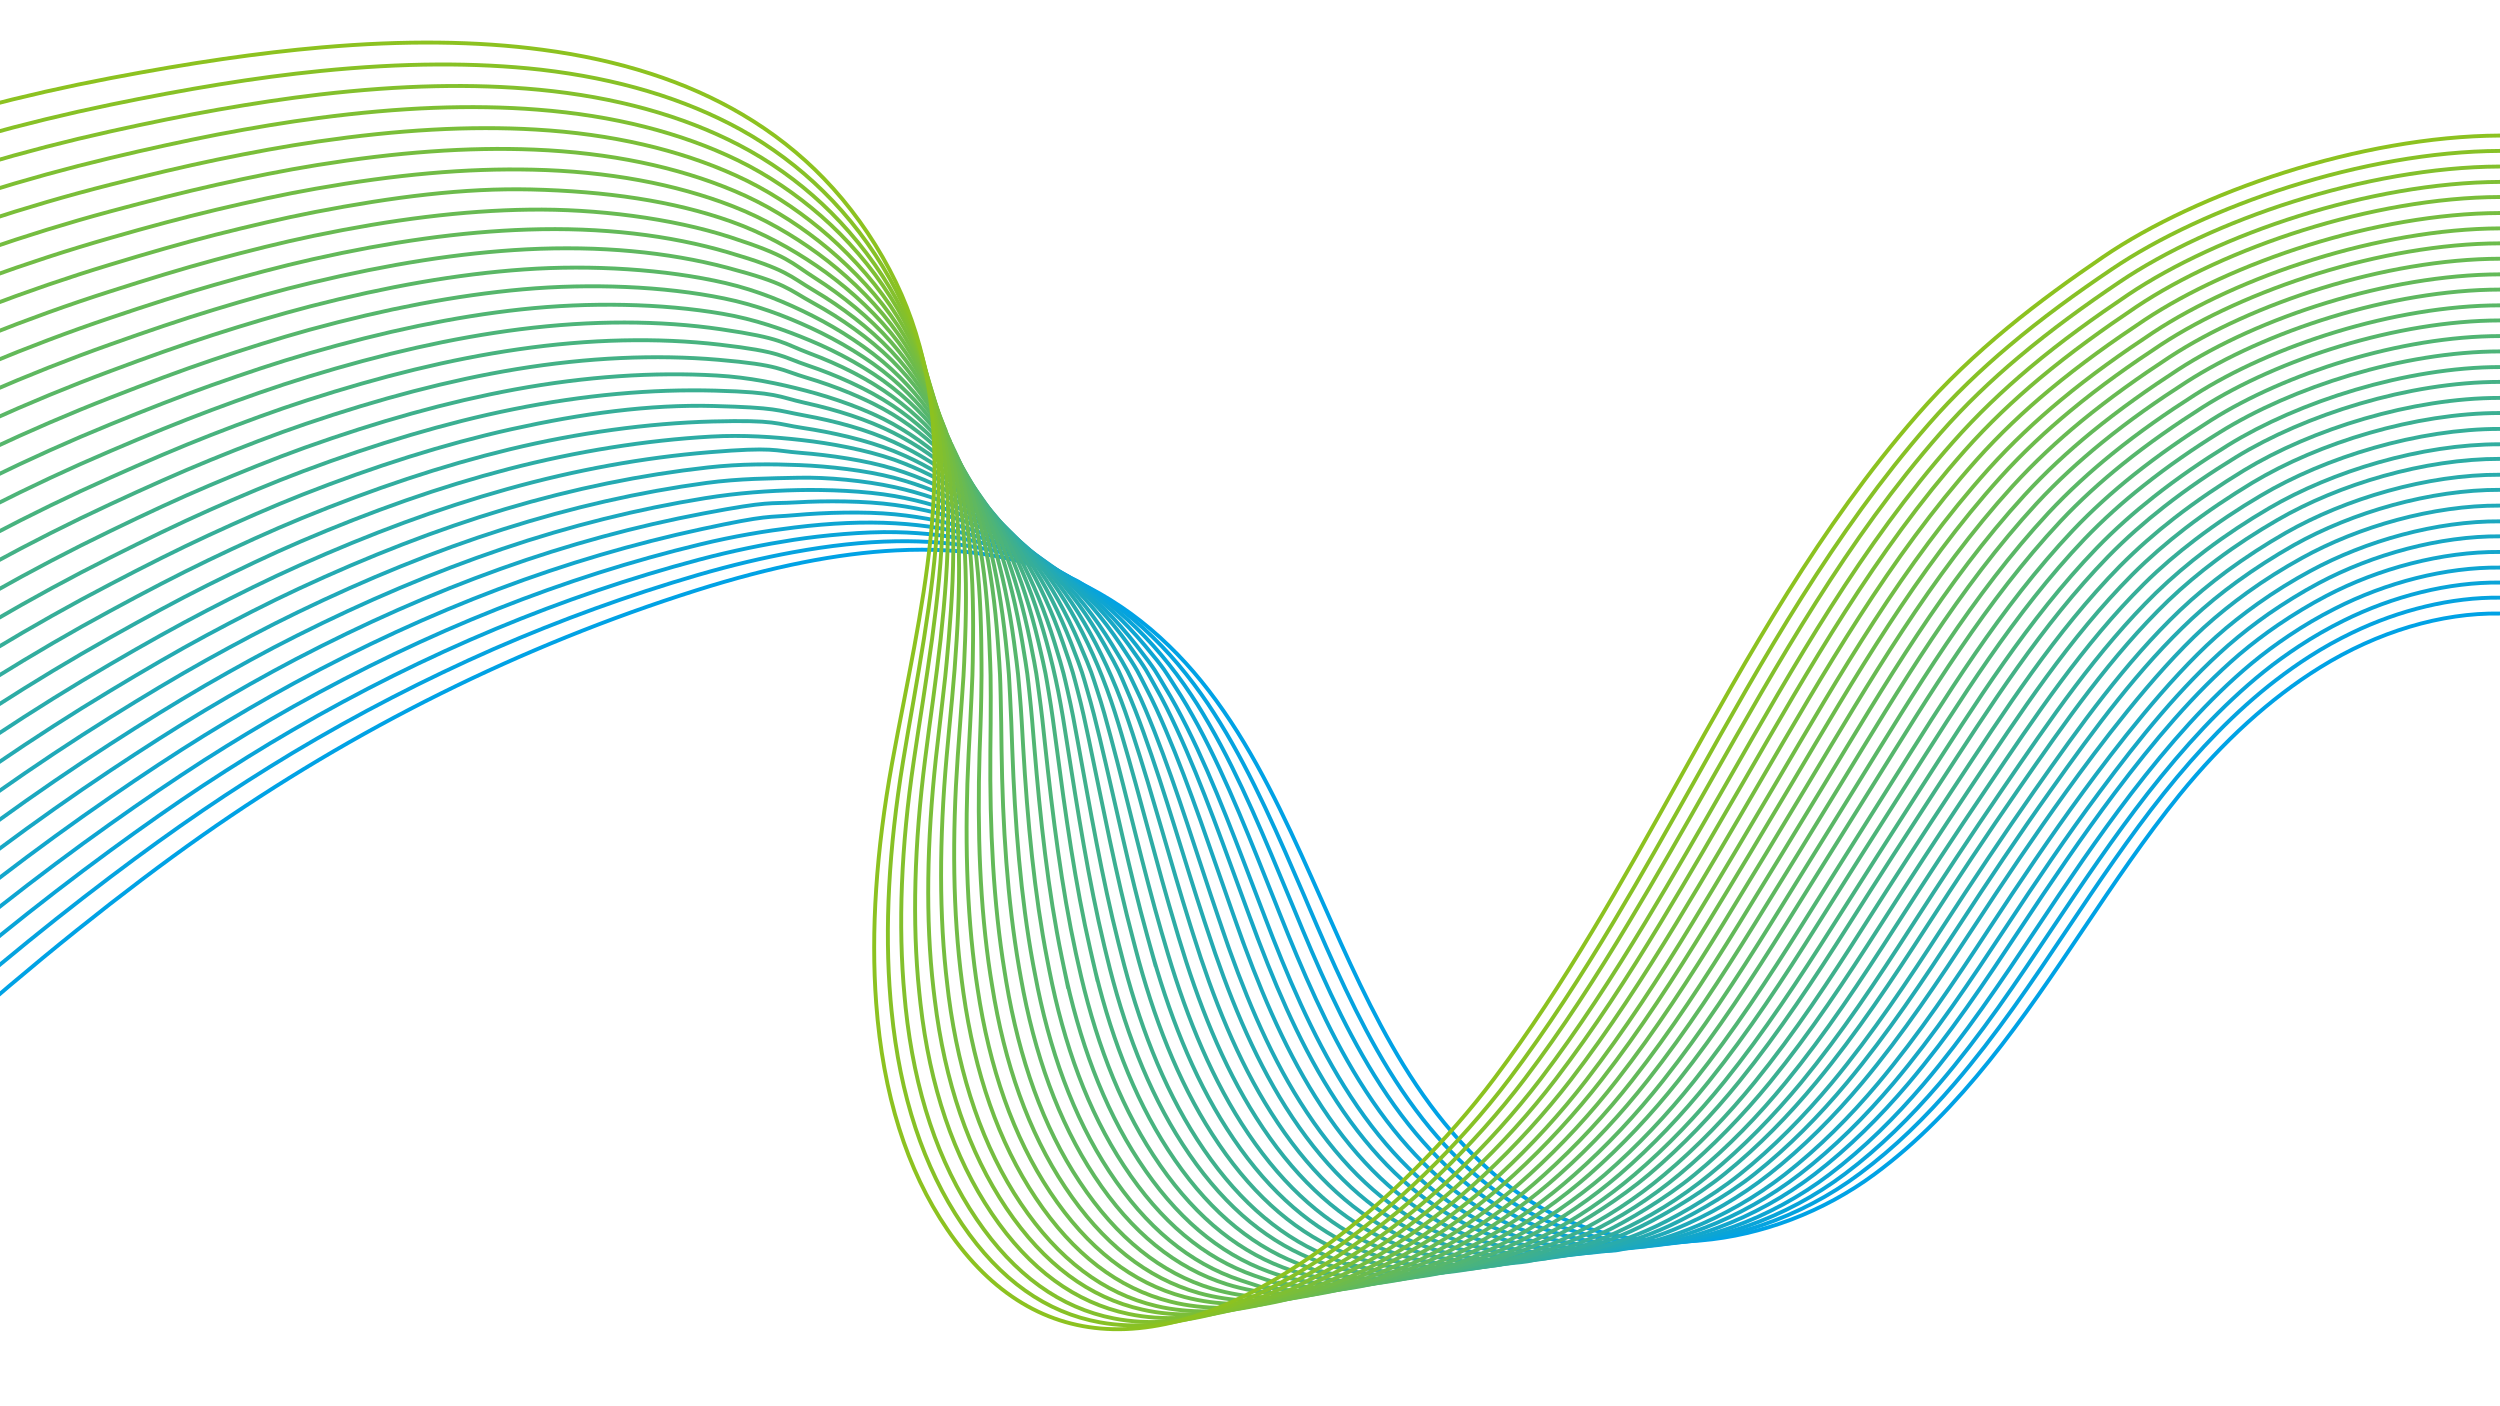<?xml version="1.0" encoding="UTF-8"?>
<svg id="_レイヤー_1" data-name="レイヤー_1" xmlns="http://www.w3.org/2000/svg" version="1.1" xmlns:xlink="http://www.w3.org/1999/xlink" viewBox="0 0 1920 1080">
  <!-- Generator: Adobe Illustrator 29.4.0, SVG Export Plug-In . SVG Version: 2.1.0 Build 152)  -->
  <defs>
    <clipPath id="clippath">
      <rect width="1920" height="1080" fill="none"/>
    </clipPath>
  </defs>
  <g clip-path="url(#clippath)">
    <g>
      <path d="M-220.7,985.2c85.6-112.2,258.5-260.9,375.8-343.4,117.3-82.4,245-145.8,379.6-188.4,58.1-18.4,108.2-28.4,153.4-30.7,27.1-1.4,52.8,0,76.3,4.3,25.9,4.6,50.1,12.8,71.9,24.3,22.7,11.9,42.9,26.6,61.8,45,16.9,16.4,32.3,35.4,47.2,58,27.7,42,49.2,90.7,70.1,137.8,18.8,42.5,38.3,86.5,62.3,125.6,26.9,43.8,56.7,76.7,91,100.5,38.9,26.9,86.3,38.8,137.2,34.5,47.2-4,94.7-22.1,133.7-50.9,67.3-49.7,114.6-120.1,160.4-188.2,23.4-34.8,47.6-70.7,74-103.3,33.4-41.1,69.6-74,107.6-97.6,44.4-27.6,93.5-42.2,138.3-41.5" fill="none" stroke="#00a2e5" stroke-linecap="round" stroke-miterlimit="10" stroke-width="3"/>
      <path d="M-223.2,959.5c71.3-90.3,198.8-203.5,307.9-285.9,25-18.9,48.9-36.1,70.9-51.1,22.6-15.4,45.5-30,68.7-44,50.4-30.2,102.2-56.9,155.2-80.2,51.2-22.3,103.4-41.2,156.4-56.7,25.8-7.5,50-13.2,72.8-17.4,28.4-5.2,54.6-8.1,79.3-8.5,23.4-.4,45.6,1.5,66.3,5.4s5.7,1.1,8.6,1.7c18.8,4.1,36.6,10.1,53.2,18s11.1,5.5,16.5,8.6c21.9,12.5,41.3,27.8,59.4,46.6,8.7,9,16.9,18.8,24.9,29.4s13.6,19.2,20.2,29.8c25.2,41,45.2,87.7,64.7,133.1.9,2.1,1.8,4.3,2.7,6.4,18.4,43.3,37.9,87.6,62,126.9,26.9,43.8,56.9,76.4,91.5,99.6,5.8,3.9,11.8,7.5,17.9,10.7,25.2,13.3,53.4,20.9,83.2,22.5,11.7.7,23.8.4,36-.8,19.5-1.9,39.1-6.2,58.1-12.7,26.6-9.1,52.2-22.4,74.9-39.4,27.1-20.2,51-43.7,72.8-69.1,32.2-37.4,59.9-78.7,87.1-119.3,23.3-34.8,47.5-70.7,73.6-103.5,27.1-34,55.5-63.5,86-87,8.6-6.6,17.3-12.8,26.1-18.4,10.6-6.8,21.4-12.8,32.4-18.1,36.8-17.8,76.9-27.5,113.9-27.1" fill="none" stroke="#05a3df" stroke-linecap="round" stroke-miterlimit="10" stroke-width="3"/>
      <path d="M-225.8,933.9c73-89.4,200.6-200.2,310.5-280.7,25.1-18.4,49.2-35.3,71.3-49.9,22.8-15,45.7-29.3,69-42.8,50.8-29.5,102.7-55.4,155.7-77.5,51.4-21.4,103.6-39.2,156.3-53.2,25.7-6.8,49.8-11.7,72.5-15.2s54-6.4,78.3-5.9c23.1.5,44.9,3.2,65,7.9s5.6,1.3,8.4,2.1c18.3,4.8,35.5,11.4,51.6,19.8,5.4,2.9,10.8,5.9,15.9,9.1,21.1,13.2,39.7,29,57,48.3,8.3,9.3,16.2,19.2,23.8,30s13,19.6,19.2,30.4c24.1,41.8,43.2,89.1,62.2,134.8.9,2.2,1.8,4.3,2.7,6.5,18,44,37.4,88.7,61.8,128.1,27,43.8,57.2,76.1,92,98.8,5.8,3.8,11.8,7.3,18,10.4,25.3,12.9,53.4,20,83.2,21.2,11.7.5,23.7,0,35.8-1.3,19.4-2.1,38.9-6.6,57.8-13.3,26.5-9.3,51.9-22.8,74.5-39.8,27-20.3,50.8-43.9,72.5-69.2,32.1-37.4,59.8-78.8,86.9-119.4,23.3-34.8,47.5-70.6,73.2-103.6,28.1-36,57.3-67.8,89.2-93.5,8.9-7.2,18.1-13.7,27.3-19.8,11.1-7.3,22.5-13.8,34-19.5,38-18.9,80.9-29.7,120.2-29.3" fill="none" stroke="#09a4d8" stroke-linecap="round" stroke-miterlimit="10" stroke-width="3"/>
      <path d="M-228.4,908.3c74.7-88.4,202.3-196.9,313.1-275.5,25.3-18,49.5-34.4,71.7-48.7,22.9-14.6,46-28.6,69.3-41.7,51.2-28.7,103.2-53.7,156.2-74.7,51.6-20.5,103.9-37.1,156.2-49.7,25.6-6.2,49.6-10.2,72.1-12.9,27.8-3.4,53.4-4.6,77.4-3.2,22.7,1.3,44.1,4.9,63.7,10.4s5.4,1.6,8.1,2.4c17.7,5.4,34.5,12.6,50,21.6s10.4,6.2,15.3,9.6c20.3,13.8,38.1,30.2,54.6,49.9s15.4,19.6,22.6,30.6,12.3,20,18.3,31c22.9,42.7,41.2,90.5,59.6,136.6.9,2.2,1.7,4.4,2.6,6.6,17.7,44.7,37,89.9,61.5,129.4,27.1,43.7,57.5,75.8,92.5,98,5.8,3.7,11.9,7.1,18.1,10.1,25.3,12.4,53.4,19.1,83.2,19.9,11.7.3,23.6-.3,35.7-1.8,19.3-2.4,38.6-7.1,57.5-13.9,26.3-9.5,51.6-23.2,74.1-40.3,26.9-20.4,50.6-44,72.3-69.4,31.9-37.5,59.6-78.8,86.7-119.4,23.2-34.9,47.4-70.6,72.8-103.8,29.1-37.9,59.1-72.2,92.4-99.9,9.3-7.7,18.8-14.7,28.5-21.2,11.6-7.8,23.5-14.8,35.6-20.9,39.1-20,84.9-31.9,126.6-31.5" fill="none" stroke="#0ea5d2" stroke-linecap="round" stroke-miterlimit="10" stroke-width="3"/>
      <path d="M-231,882.7c76.3-87.4,204.1-193.7,315.7-270.4,25.5-17.6,49.8-33.6,72.1-47.4,23.1-14.2,46.2-27.8,69.6-40.5,51.6-27.9,103.8-52.1,156.6-72,51.9-19.6,104.1-34.9,156.1-46.1s49.5-8.7,71.8-10.7,52.8-2.9,76.4-.6c22.4,2.2,43.3,6.6,62.4,12.9s5.3,1.8,7.9,2.7c17.2,6,33.4,13.8,48.3,23.4,5,3.2,10,6.6,14.7,10.1,19.5,14.5,36.5,31.4,52.2,51.6s14.7,20.1,21.5,31.3,11.7,20.4,17.3,31.6c21.7,43.5,39.2,91.9,57,138.3s1.7,4.4,2.5,6.6c17.3,45.5,36.5,91,61.2,130.7,27.2,43.7,57.7,75.5,93,97.1,5.9,3.6,11.9,6.9,18.2,9.8,25.3,11.9,53.4,18.2,83.2,18.5,11.6.1,23.5-.6,35.6-2.2,19.2-2.6,38.4-7.5,57.2-14.6,26.1-9.7,51.3-23.6,73.8-40.8,26.7-20.5,50.5-44.2,72-69.5,31.8-37.5,59.5-78.8,86.4-119.5,23.1-34.9,47.3-70.6,72.4-104,30.1-39.9,60.9-76.6,95.7-106.4,9.7-8.2,19.6-15.7,29.7-22.6,12.2-8.3,24.6-15.8,37.2-22.4,40.3-21.1,89-34,133-33.7" fill="none" stroke="#12a6cc" stroke-linecap="round" stroke-miterlimit="10" stroke-width="3"/>
      <path d="M-233.6,857c78-86.5,205.8-190.4,318.3-265.2,25.7-17.1,50.1-32.7,72.6-46.2,23.3-13.9,46.5-27.1,70-39.4,52.1-27.2,104.3-50.4,157.1-69.3,52.1-18.7,104.3-32.8,156-42.6s49.3-7.2,71.5-8.5,52.2-1.2,75.4,2c22.1,3,42.5,8.3,61.2,15.4s5.2,2,7.7,3c16.7,6.7,32.3,15.1,46.7,25.2s9.6,6.9,14.1,10.6c18.7,15.1,34.9,32.6,49.8,53.2s13.9,20.5,20.4,31.9,11,20.8,16.3,32.2c20.5,44.4,37.2,93.2,54.5,140s1.7,4.5,2.5,6.7c16.9,46.2,36,92.1,61,132,27.2,43.7,58,75.3,93.5,96.3,5.9,3.5,12,6.7,18.3,9.5,25.4,11.5,53.4,17.3,83.2,17.2s23.4-.9,35.4-2.7c19.1-2.8,38.2-8,56.9-15.2,25.9-9.9,50.9-24,73.4-41.3,26.6-20.6,50.3-44.3,71.8-69.7,31.7-37.5,59.3-78.8,86.2-119.5,23.1-35,47.1-70.6,72.1-104.1,31.1-41.9,62.6-81,98.9-112.8,10.1-8.8,20.4-16.7,30.9-24.1,12.7-8.8,25.7-16.8,38.8-23.8,41.5-22.1,93-36.2,139.3-35.9" fill="none" stroke="#17a7c5" stroke-linecap="round" stroke-miterlimit="10" stroke-width="3"/>
      <path d="M-236.1,831.4c79.7-85.5,207.5-187.1,320.8-260,25.8-16.7,50.4-31.8,73-45,23.4-13.5,46.7-26.4,70.3-38.2,52.5-26.4,104.9-48.7,157.6-66.6s104.6-30.7,155.9-39c25.4-4.1,49.1-5.7,71.2-6.2s51.6.6,74.5,4.6c21.7,3.9,41.7,10,59.9,17.9s5,2.2,7.5,3.3c16.2,7.3,31.2,16.3,45.1,27s9.2,7.2,13.6,11.1c17.8,15.8,33.3,33.8,47.4,54.9s13.2,21,19.2,32.5,10.4,21.3,15.3,32.8c19.3,45.3,35.2,94.6,51.9,141.7s1.6,4.5,2.4,6.8c16.5,47,35.6,93.3,60.7,133.3,27.3,43.6,58.3,75,94,95.5,5.9,3.4,12.1,6.5,18.3,9.2,25.4,11.1,53.4,16.4,83.2,15.9,11.5-.2,23.3-1.3,35.3-3.2,18.9-3.1,38-8.4,56.6-15.8,25.7-10.2,50.6-24.4,73-41.8,26.5-20.7,50.2-44.5,71.5-69.8,31.6-37.6,59.2-78.9,85.9-119.6,23-35,47-70.6,71.7-104.3s64.4-85.4,102.1-119.2c10.4-9.3,21.2-17.7,32.1-25.5,13.2-9.4,26.8-17.8,40.5-25.2,42.7-23.2,97-38.4,145.7-38.1" fill="none" stroke="#1ba8bf" stroke-linecap="round" stroke-miterlimit="10" stroke-width="3"/>
      <path d="M-238.7,805.8c81.4-84.5,209.3-183.8,323.4-254.9,26-16.2,50.6-31,73.4-43.7,23.6-13.1,47-25.6,70.6-37,52.9-25.6,105.4-47.1,158-63.8,52.7-16.8,104.8-28.6,155.8-35.5,25.3-3.4,48.9-3.5,70.9-4s51,2.3,73.5,7.2c21.4,4.7,40.9,11.6,58.6,20.4s4.9,2.4,7.2,3.6c15.7,7.9,30.1,17.5,43.4,28.8s8.8,7.6,13,11.6c17,16.4,31.7,35,44.9,56.5s12.4,21.4,18.1,33.1,9.7,21.7,14.4,33.4c18.1,46.1,33.1,96,49.3,143.4s1.6,4.6,2.3,6.9c16.2,47.7,35.1,94.4,60.4,134.5,27.4,43.6,58.5,74.7,94.6,94.6,6,3.3,12.1,6.3,18.4,8.9,25.4,10.6,53.5,15.5,83.2,14.5,11.5-.4,23.2-1.6,35.1-3.7,18.8-3.3,37.8-8.9,56.3-16.5,25.6-10.5,50.3-24.8,72.6-42.3,26.4-20.8,50-44.6,71.3-70,31.5-37.6,59-78.9,85.7-119.6,22.9-35,46.9-70.6,71.3-104.4s66.2-89.7,105.4-125.7c10.8-9.8,22-18.7,33.3-26.9,13.7-9.9,27.8-18.7,42.1-26.6,43.8-24.3,101-40.5,152-40.3" fill="none" stroke="#20a9b9" stroke-linecap="round" stroke-miterlimit="10" stroke-width="3"/>
      <path d="M-241.3,780.2c83-83.5,211-180.6,326-249.7,26.2-15.8,50.9-30.2,73.8-42.5s47.3-24.9,71-35.9c53.3-24.8,106-45.4,158.5-61.1,52.9-15.8,105.1-26.4,155.7-32,25.2-2.8,48.7-2.7,70.6-1.8s50.4,4,72.5,9.8c21,5.6,40.1,13.3,57.4,22.9,2.4,1.3,4.7,2.6,7,3.9,15.1,8.6,29.1,18.7,41.8,30.6s8.4,7.9,12.4,12.1c16.2,17.1,30.1,36.2,42.5,58.1s11.7,21.8,16.9,33.8,9.1,22.1,13.4,34c16.9,47,31.1,97.4,46.8,145.1.8,2.3,1.5,4.6,2.3,6.9,15.8,48.5,34.7,95.5,60.1,135.8,27.5,43.5,58.8,74.4,95.1,93.8,6,3.2,12.2,6.1,18.5,8.6,25.4,10.2,53.5,14.6,83.2,13.2,11.4-.6,23.1-1.9,35-4.2,18.7-3.6,37.6-9.3,56-17.1s50-25.1,72.2-42.8c26.3-20.9,49.8-44.8,71-70.2,31.4-37.7,58.8-78.9,85.5-119.7,22.9-35.1,46.7-70.7,70.9-104.6,34-47.9,67.9-94.1,108.6-132.1,11.2-10.4,22.7-19.7,34.5-28.3,14.3-10.4,28.9-19.7,43.7-28.1,45-25.3,105-42.7,158.4-42.5" fill="none" stroke="#24aab2" stroke-linecap="round" stroke-miterlimit="10" stroke-width="3"/>
      <path d="M-243.9,754.6c84.7-82.6,212.8-177.3,328.6-244.5,26.3-15.4,51.2-29.3,74.3-41.3s47.5-24.1,71.3-34.7c53.8-24,106.5-43.7,159-58.4,53.2-14.9,105.3-24.3,155.6-28.4s48.5-1.2,70.2.5,49.8,5.7,71.6,12.4c20.7,6.4,39.3,15,56.1,25.4s4.6,2.8,6.8,4.2c14.6,9.2,28,19.9,40.2,32.4s8,8.3,11.8,12.6c15.4,17.7,28.5,37.4,40.1,59.8,5.6,10.9,10.9,22.3,15.8,34.4s8.4,22.5,12.4,34.6c15.7,47.9,29.1,98.8,44.2,146.8.7,2.3,1.5,4.7,2.2,7,15.4,49.2,34.2,96.7,59.9,137.1,27.5,43.5,59.1,74,95.6,93,6,3.1,12.2,5.9,18.6,8.3,25.4,9.8,53.5,13.8,83.2,11.9,11.4-.7,23-2.3,34.9-4.7,18.6-3.8,37.3-9.8,55.7-17.7s49.7-25.5,71.8-43.3c26.2-21,49.7-45,70.8-70.3,31.3-37.7,58.7-78.9,85.2-119.7,22.8-35.1,46.6-70.7,70.5-104.8,35-49.9,69.7-98.5,111.8-138.6,11.5-10.9,23.5-20.7,35.7-29.8,14.8-10.9,30-20.7,45.3-29.5,46.2-26.4,109-44.9,164.7-44.7" fill="none" stroke="#29abac" stroke-linecap="round" stroke-miterlimit="10" stroke-width="3"/>
      <path d="M-246.4,728.9c86.4-81.6,214.5-174,331.2-239.4,26.5-14.9,51.5-28.5,74.7-40.1,24.1-12,47.8-23.4,71.6-33.6,54.2-23.2,107.1-42,159.5-55.6s105.6-22.1,155.5-24.9c25.1-1.4,48.4.3,69.9,2.7s49.2,7.5,70.6,15c20.4,7.3,38.5,16.7,54.8,27.9s4.4,3,6.6,4.5c14.1,9.8,26.9,21.1,38.5,34.2s7.6,8.6,11.2,13.2c14.6,18.4,26.9,38.6,37.7,61.4,5.3,11.1,10.2,22.7,14.7,35s7.8,23,11.4,35.2c14.5,48.8,27,100.1,41.6,148.5.7,2.4,1.4,4.7,2.1,7.1,15,50,33.7,97.8,59.6,138.4,27.6,43.5,59.4,73.7,96.1,92.1,6.1,3,12.3,5.7,18.7,8,25.5,9.3,53.5,12.9,83.2,10.5s23-2.6,34.7-5.2c18.5-4,37.1-10.2,55.4-18.4s49.4-25.9,71.5-43.8c26.1-21.1,49.5-45.1,70.5-70.5,31.2-37.7,58.5-78.9,85-119.8,22.8-35.2,46.4-70.8,70.1-104.9,36-51.9,71.5-102.9,115.1-145,11.9-11.4,24.3-21.7,37-31.2,15.3-11.5,31.1-21.7,47-30.9,47.4-27.5,113.1-47,171.1-46.9" fill="none" stroke="#2daca5" stroke-linecap="round" stroke-miterlimit="10" stroke-width="3"/>
      <path d="M-249,703.3c88-80.6,216.3-170.8,333.8-234.2,26.7-14.5,51.8-27.6,75.1-38.8s48.1-22.6,72-32.4c54.6-22.4,107.7-40.3,159.9-52.9s105.9-20,155.4-21.3,48.2,1.8,69.6,5,48.6,9.2,69.6,17.7c20,8.1,37.7,18.3,53.5,30.4s4.3,3.2,6.4,4.8c13.6,10.4,25.8,22.3,36.9,36s7.2,9,10.6,13.7c13.8,19,25.3,39.8,35.3,63.1s9.4,23.2,13.5,35.6,7.1,23.4,10.4,35.8c13.3,49.6,25,101.5,39.1,150.2.7,2.4,1.4,4.8,2.1,7.1,14.6,50.8,33.3,98.9,59.3,139.7,27.7,43.4,59.6,73.4,96.6,91.3,6.1,2.9,12.4,5.5,18.8,7.7,25.5,8.9,53.5,12,83.2,9.2s22.9-2.9,34.6-5.6c18.4-4.3,36.9-10.7,55.1-19,24.8-11.4,49.1-26.3,71.1-44.3,26-21.2,49.3-45.3,70.3-70.6,31.1-37.8,58.4-79,84.7-119.8,22.7-35.2,46.2-70.8,69.7-105.1,36.9-53.9,73.2-107.3,118.3-151.4,12.3-11.9,25.1-22.7,38.2-32.6,15.9-12,32.2-22.7,48.6-32.3,48.6-28.5,117.1-49.2,177.4-49.1" fill="none" stroke="#32ad9f" stroke-linecap="round" stroke-miterlimit="10" stroke-width="3"/>
      <path d="M-251.6,677.7c89.7-79.7,218-167.5,336.3-229,26.9-14.1,52.1-26.8,75.5-37.6s48.4-21.9,72.3-31.3c55.1-21.6,108.2-38.6,160.4-50.2,54-12,106.1-19.1,155.2-17.8s48,3.3,69.3,7.2c25,4.6,48,10.9,68.7,20.3,19.7,9,36.9,20,52.3,32.9s4.1,3.4,6.1,5.2c13,11,24.8,23.5,35.3,37.8s6.8,9.3,10,14.2c13,19.7,23.7,41,32.9,64.7s8.7,23.6,12.4,36.3,6.5,23.8,9.5,36.4c12.1,50.5,22.9,102.9,36.5,151.9s1.3,4.8,2,7.2c14.2,51.5,32.8,100,59.1,140.9,27.8,43.4,59.9,73.1,97.1,90.5,6.1,2.9,12.4,5.3,18.8,7.5,25.5,8.5,53.5,11.1,83.2,7.9,11.3-1.2,22.8-3.2,34.5-6.1,18.3-4.5,36.7-11.1,54.8-19.6s48.8-26.7,70.7-44.8c25.9-21.3,49.2-45.4,70-70.8,31-37.8,58.2-79,84.5-119.9,22.6-35.2,46-70.9,69.3-105.2,37.8-56,75-111.7,121.5-157.9,12.6-12.5,25.9-23.7,39.4-34,16.4-12.5,33.2-23.7,50.2-33.7,49.7-29.6,121.1-51.4,183.8-51.3" fill="none" stroke="#36ae99" stroke-linecap="round" stroke-miterlimit="10" stroke-width="3"/>
      <path d="M-254.2,652.1c91.4-78.7,219.7-164.2,338.9-223.9,27-13.6,52.4-25.9,76-36.4s48.6-21.1,72.6-30.1c55.5-20.8,108.8-36.9,160.9-47.4,54.3-11,106.4-15.6,155.1-14.3s47.8,4.7,69,9.4c24.7,5.5,47.4,12.7,67.7,22.9,19.4,9.8,36.1,21.7,51,35.4s4,3.6,5.9,5.5c12.5,11.6,23.7,24.7,33.6,39.6,3.2,4.8,6.4,9.7,9.4,14.7,12.2,20.3,22.1,42.3,30.5,66.4s7.9,24.1,11.3,36.9,5.8,24.2,8.5,37c10.8,51.4,20.9,104.3,34,153.6.6,2.4,1.3,4.9,1.9,7.3,13.7,52.3,32.4,101.2,58.8,142.2,27.8,43.4,60.2,72.8,97.6,89.6,6.1,2.8,12.5,5.1,18.9,7.2,25.5,8,53.5,10.2,83.2,6.5s22.7-3.6,34.3-6.6c18.2-4.7,36.5-11.6,54.5-20.3,24.5-11.8,48.5-27.1,70.3-45.3,25.7-21.4,49-45.6,69.8-71,30.9-37.9,58.1-79,84.3-119.9,22.6-35.3,45.9-70.9,68.9-105.4,38.8-58,76.8-116,124.8-164.3,13-13,26.6-24.7,40.6-35.5,16.9-13,34.3-24.6,51.8-35.2,50.9-30.6,125.1-53.5,190.2-53.5" fill="none" stroke="#3baf92" stroke-linecap="round" stroke-miterlimit="10" stroke-width="3"/>
      <path d="M-256.7,626.5c93-77.7,221.5-160.9,341.5-218.7,27.2-13.2,52.7-25.1,76.4-35.1s48.9-20.3,72.9-28.9c56-20,109.4-35.1,161.4-44.7,54.5-10,106.7-13.5,155-10.7,24.8,1.4,47.6,6.2,68.6,11.7s46.8,14.4,66.7,25.5c19,10.7,35.3,23.3,49.7,37.9s3.8,3.8,5.7,5.8c12,12.2,22.6,25.9,32,41.4s6,10,8.8,15.2c11.3,21,20.5,43.5,28,68s7.1,24.6,10.1,37.5,5.2,24.7,7.5,37.5c9.6,52.3,18.8,105.7,31.4,155.3.6,2.5,1.2,4.9,1.9,7.4,13.3,53,31.9,102.3,58.5,143.5,27.9,43.3,60.4,72.6,98.1,88.8s12.5,4.9,19,6.9c25.5,7.6,53.5,9.4,83.2,5.2s22.6-3.9,34.2-7.1c18-5,36.3-12,54.3-20.9,24.3-12,48.2-27.5,69.9-45.8,25.6-21.5,48.9-45.7,69.5-71.1,30.8-37.9,57.9-79,84-120,22.5-35.3,45.7-71,68.5-105.5,39.7-60,78.5-120.4,128-170.8,13.4-13.5,27.4-25.7,41.8-36.9,17.4-13.5,35.4-25.6,53.4-36.6,52.1-31.7,129.1-55.7,196.5-55.7" fill="none" stroke="#3fb08c" stroke-linecap="round" stroke-miterlimit="10" stroke-width="3"/>
      <path d="M-259.3,600.8c94.7-76.7,223.2-157.7,344.1-213.6,27.4-12.7,53-24.2,76.8-33.9,25-10.2,49.2-19.6,73.3-27.8,56.4-19.2,109.9-33.4,161.8-42,54.8-9,106.9-11.3,154.9-7.2s47.4,7.7,68.3,13.9,46.1,16.1,65.8,28.1c18.7,11.5,34.5,25,48.4,40.4s3.7,4,5.5,6.1c11.5,12.9,21.6,27.1,30.4,43.2s5.6,10.4,8.2,15.7c10.5,21.6,18.8,44.7,25.6,69.6,3.4,12.3,6.4,25,9,38.1s4.5,25.1,6.5,38.1c8.4,53.2,16.8,107.1,28.8,157,.6,2.5,1.2,5,1.8,7.4,12.9,53.8,31.5,103.4,58.3,144.8,28,43.3,60.7,72.3,98.6,87.9,6.2,2.6,12.6,4.7,19.1,6.6,25.6,7.2,53.5,8.5,83.2,3.9,11.1-1.7,22.5-4.2,34.1-7.6,17.9-5.2,36-12.4,54-21.5s47.8-27.9,69.5-46.3c25.5-21.6,48.7-45.9,69.2-71.3,30.7-38,57.8-79.1,83.8-120,22.4-35.3,45.5-71.1,68.1-105.7,40.6-62.1,80.3-124.8,131.2-177.2,13.8-14.1,28.2-26.7,43-38.3,18-14.1,36.5-26.6,55.1-38,53.3-32.7,133.1-57.9,202.9-57.9" fill="none" stroke="#44b186" stroke-linecap="round" stroke-miterlimit="10" stroke-width="3"/>
      <path d="M-261.9,575.2c96.4-75.8,225-154.4,346.7-208.4,27.5-12.3,53.3-23.4,77.2-32.7,25.1-9.8,49.5-18.8,73.6-26.6,56.8-18.4,110.5-31.7,162.3-39.2,55.1-8,107.2-9.1,154.8-3.6s47.2,9.1,68,16.1,45.5,17.8,64.8,30.7c18.3,12.3,33.7,26.6,47.2,42.9s3.5,4.3,5.3,6.4c11,13.5,20.5,28.3,28.7,45s5.3,10.7,7.7,16.2c9.7,22.3,17.2,45.9,23.2,71.3s5.6,25.5,7.9,38.8,3.8,25.5,5.6,38.7c7.1,54.1,14.7,108.5,26.3,158.7s1.2,5,1.7,7.5c12.5,54.6,31,104.6,58,146.1,28.1,43.3,61,72,99.1,87.1s12.6,4.5,19.2,6.3c25.6,6.8,53.5,7.6,83.2,2.6,11.1-1.9,22.4-4.6,33.9-8.1,17.8-5.4,35.8-12.9,53.7-22.2,24-12.5,47.5-28.3,69.1-46.7,25.4-21.7,48.5-46,69-71.4,30.6-38,57.6-79.1,83.6-120.1,22.4-35.4,45.3-71.1,67.7-105.9,41.4-64.2,82.1-129.2,134.5-183.6,14.1-14.6,29-27.7,44.2-39.7,18.5-14.6,37.6-27.6,56.7-39.4,54.5-33.7,137.1-60,209.2-60.1" fill="none" stroke="#48b37f" stroke-linecap="round" stroke-miterlimit="10" stroke-width="3"/>
      <path d="M-264.5,549.6c98-74.8,226.7-151.1,349.3-203.2,27.7-11.9,53.6-22.5,77.7-31.5s49.7-18.1,73.9-25.5c57.3-17.6,111.1-29.9,162.8-36.5,55.4-7,107.4-6.9,154.7,0s47,10.6,67.7,18.4c23.5,8.8,44.9,19.6,63.8,33.3,18,13.2,33,28.3,45.9,45.4s3.4,4.5,5,6.7c10.4,14,19.4,29.5,27.1,46.8s4.9,11,7.1,16.7c8.9,22.9,15.6,47.1,20.8,72.9s4.8,25.9,6.7,39.4,3.2,25.9,4.6,39.3c5.9,55,12.7,109.9,23.7,160.4.6,2.5,1.1,5.1,1.7,7.6,12.1,55.3,30.5,105.7,57.7,147.3,28.1,43.2,61.2,71.7,99.6,86.3,6.3,2.4,12.7,4.4,19.3,6,25.6,6.4,53.6,6.8,83.2,1.2,11-2.1,22.3-4.9,33.8-8.6,17.7-5.7,35.6-13.3,53.4-22.8,23.8-12.7,47.2-28.7,68.8-47.2,25.3-21.8,48.4-46.2,68.7-71.6,30.5-38,57.4-79.1,83.3-120.2,22.3-35.4,45-71.2,67.3-106,42.3-66.2,83.9-133.6,137.7-190.1,14.5-15.1,29.7-28.7,45.4-41.1,19-15.1,38.6-28.6,58.3-40.8,55.7-34.8,141.2-62.2,215.6-62.3" fill="none" stroke="#4db479" stroke-linecap="round" stroke-miterlimit="10" stroke-width="3"/>
      <path d="M-267.1,524c99.7-73.8,228.5-147.8,351.9-198.1,27.9-11.4,53.9-21.6,78.1-30.2,25.5-9,50-17.3,74.3-24.3,57.7-16.7,111.7-28.2,163.2-33.8s107.7-4.7,154.6,3.4c24.6,4.2,46.8,12,67.4,20.6s44.3,21.3,62.9,36c17.7,14,32.2,29.9,44.6,47.9s3.2,4.7,4.8,7c9.9,14.6,18.4,30.6,25.5,48.7s4.5,11.4,6.5,17.2c8.1,23.6,14,48.4,18.4,74.6s4.1,26.4,5.6,40,2.5,26.4,3.6,39.9c4.6,55.9,10.6,111.3,21.1,162.1s1.1,5.1,1.6,7.7c11.7,56.1,30.1,106.8,57.5,148.6,28.2,43.2,61.5,71.4,100.1,85.4,6.3,2.3,12.7,4.2,19.4,5.7,25.6,5.9,53.6,5.9,83.2-.1,11-2.2,22.2-5.2,33.7-9,17.6-5.9,35.4-13.8,53.1-23.4s46.9-29.1,68.4-47.7c25.2-21.9,48.2-46.4,68.5-71.8,30.4-38.1,57.3-79.1,83.1-120.2,22.3-35.5,44.8-71.3,66.9-106.2,43.2-68.3,85.6-137.9,140.9-196.5,14.9-15.7,30.5-29.7,46.6-42.6,19.6-15.6,39.7-29.5,59.9-42.3,56.9-35.8,145.2-64.4,221.9-64.5" fill="none" stroke="#51b573" stroke-linecap="round" stroke-miterlimit="10" stroke-width="3"/>
      <path d="M-269.6,498.3c101.4-72.9,230.2-144.6,354.4-192.9,28.1-11,54.2-20.8,78.5-29s50.3-16.5,74.6-23.2c58.2-15.9,112.2-26.4,163.7-31s108-2.5,154.5,7c24.5,5,46.7,13.4,67,22.8s43.7,23,61.9,38.6c17.3,14.9,31.4,31.6,43.3,50.4s3.1,4.9,4.6,7.3c9.4,15.2,17.3,31.8,23.9,50.5s4.1,11.7,5.9,17.7c7.3,24.2,12.4,49.6,16,76.2s3.3,26.8,4.5,40.6,1.8,26.8,2.6,40.5c3.3,56.8,8.6,112.6,18.6,163.8.5,2.6,1,5.2,1.5,7.7,11.2,56.8,29.6,108,57.2,149.9,28.3,43.2,61.8,71.1,100.6,84.6s12.8,4,19.4,5.4c25.6,5.5,53.6,5,83.2-1.4,11-2.4,22.2-5.6,33.5-9.5,17.5-6.1,35.2-14.2,52.8-24.1,23.4-13.1,46.6-29.5,68-48.2,25.1-22,48-46.5,68.2-71.9,30.3-38.1,57.1-79.2,82.8-120.3,22.2-35.5,44.6-71.4,66.5-106.3,44-70.4,87.4-142.3,144.2-203,15.2-16.2,31.3-30.7,47.8-44,20.1-16.2,40.8-30.5,61.5-43.7,58.1-36.9,149.2-66.5,228.3-66.7" fill="none" stroke="#56b66c" stroke-linecap="round" stroke-miterlimit="10" stroke-width="3"/>
      <path d="M-272.2,472.7c103.1-71.9,231.9-141.3,357-187.7,28.2-10.6,54.4-19.9,78.9-27.8s50.6-15.7,74.9-22c58.6-15.1,112.8-24.7,164.2-28.3s108.2-.2,154.4,10.5c24.4,5.7,46.5,14.9,66.7,25.1s43.1,24.8,60.9,41.2c17,15.7,30.7,33.2,42.1,52.9s2.9,5.1,4.4,7.6c8.9,15.8,16.3,33,22.2,52.3s3.7,12.1,5.3,18.2c6.5,24.9,10.7,50.8,13.6,77.9s2.5,27.3,3.3,41.3,1.2,27.2,1.7,41.1c2.1,57.7,6.5,114,16,165.5.5,2.6,1,5.2,1.5,7.8,10.8,57.6,29.2,109.1,56.9,151.2,28.3,43.1,62,70.8,101.1,83.8s12.9,3.8,19.5,5.1c25.6,5.1,53.6,4.2,83.2-2.8,10.9-2.6,22.1-5.9,33.4-10,17.4-6.4,35-14.6,52.5-24.7,23.3-13.4,46.3-29.8,67.6-48.7,25-22.1,47.9-46.7,68-72.1,30.2-38.2,57-79.2,82.6-120.3,22.1-35.5,44.4-71.4,66.1-106.5,44.9-72.5,89.2-146.7,147.4-209.4,15.6-16.7,32.1-31.7,49-45.4,20.6-16.7,41.9-31.5,63.2-45.1,59.2-37.9,153.2-68.7,234.6-68.9" fill="none" stroke="#5ab766" stroke-linecap="round" stroke-miterlimit="10" stroke-width="3"/>
      <path d="M-274.8,447.1c104.7-70.9,233.7-138,359.6-182.6,28.4-10.1,54.7-19.1,79.4-26.6,26-7.9,50.8-15,75.3-20.8,59.1-14.2,113.4-22.9,164.7-25.6,56.5-2.9,108.5,2,154.3,14.1s46.3,16.3,66.4,27.3,42.5,26.5,60,43.8c16.6,16.6,29.9,34.8,40.8,55.3s2.8,5.3,4.2,7.9c8.4,16.4,15.3,34.2,20.6,54.1s3.3,12.4,4.7,18.7c5.7,25.5,9.1,52,11.1,79.5s1.8,27.7,2.2,41.9.5,27.7.7,41.7c.8,58.6,4.5,115.4,13.4,167.2.5,2.6.9,5.3,1.4,7.9,10.4,58.4,28.7,110.2,56.6,152.5,28.4,43.1,62.3,70.5,101.6,82.9,6.4,2,12.9,3.6,19.6,4.8,25.7,4.7,53.6,3.3,83.2-4.1,10.9-2.7,22-6.2,33.2-10.5,17.3-6.6,34.7-15.1,52.2-25.3,23.1-13.6,46-30.2,67.2-49.2,24.9-22.2,47.7-46.8,67.7-72.2,30.1-38.2,56.8-79.2,82.4-120.4,22.1-35.6,44.2-71.5,65.7-106.7,45.7-74.6,90.9-151.1,150.6-215.9,16-17.3,32.9-32.7,50.2-46.8,21.1-17.2,43-32.5,64.8-46.5,60.4-38.9,157.2-70.9,241-71.1" fill="none" stroke="#5fb860" stroke-linecap="round" stroke-miterlimit="10" stroke-width="3"/>
      <path d="M-277.4,421.5c106.4-70,235.4-134.7,362.2-177.4,28.6-9.7,55-18.2,79.8-25.3s51.1-14.2,75.6-19.7c59.6-13.4,113.9-21.1,165.1-22.8,56.8-1.9,108.7,4.2,154.2,17.6s46.1,17.7,66.1,29.5,41.9,28.2,59,46.4c16.3,17.4,29.1,36.5,39.5,57.8s2.6,5.5,3.9,8.3c7.9,17,14.2,35.4,19,55.9s2.9,12.8,4.1,19.3c5,26.1,7.5,53.2,8.7,81.2s1,28.2,1.1,42.5-.2,28.1-.3,42.3c-.5,59.4,2.4,116.8,10.9,168.9.4,2.7.9,5.3,1.3,8,10,59.1,28.2,111.4,56.4,153.7,28.5,43.1,62.6,70.3,102.1,82.1,6.4,1.9,13,3.4,19.7,4.5,25.7,4.3,53.6,2.4,83.2-5.4s21.9-6.5,33.1-11c17.1-6.8,34.5-15.5,51.9-26,22.9-13.8,45.7-30.6,66.8-49.7,24.7-22.3,47.6-47,67.5-72.4,30-38.2,56.7-79.2,82.1-120.4,22-35.6,43.9-71.6,65.3-106.8,46.5-76.7,92.7-155.5,153.9-222.3,16.3-17.8,33.6-33.7,51.4-48.3,21.7-17.7,44.1-33.5,66.4-48,61.6-40,161.2-73,247.4-73.3" fill="none" stroke="#63b959" stroke-linecap="round" stroke-miterlimit="10" stroke-width="3"/>
      <path d="M-279.9,395.9c108.1-69,237.2-131.5,364.8-172.2,28.7-9.2,55.3-17.4,80.2-24.1s51.4-13.4,75.9-18.5c60-12.5,114.5-19.4,165.6-20.1s109,6.5,154.1,21.1,46,19.2,65.8,31.8,41.3,29.9,58,49c16,18.3,28.4,38.1,38.3,60.3,1.3,2.8,2.5,5.7,3.7,8.6,7.4,17.6,13.2,36.6,17.3,57.7s2.5,13.1,3.5,19.8c4.2,26.8,5.9,54.4,6.3,82.8s.2,28.6,0,43.1-.8,28.5-1.3,42.9c-1.8,60.3.3,118.2,8.3,170.6.4,2.7.8,5.4,1.3,8,9.5,59.9,27.8,112.5,56.1,155,28.6,43,62.8,70,102.6,81.3,6.4,1.8,13,3.2,19.8,4.2,25.7,3.9,53.6,1.6,83.2-6.8,10.8-3,21.8-6.9,33-11.5,17-7,34.3-15.9,51.6-26.6,22.7-14,45.4-31,66.4-50.2,24.6-22.4,47.4-47.1,67.2-72.6,29.9-38.3,56.5-79.3,81.9-120.5,21.9-35.7,43.7-71.7,64.9-107,47.3-78.8,94.5-159.9,157.1-228.7,16.7-18.3,34.4-34.7,52.6-49.7,22.2-18.2,45.1-34.4,68-49.4,62.8-41,165.3-75.2,253.7-75.5" fill="none" stroke="#68ba53" stroke-linecap="round" stroke-miterlimit="10" stroke-width="3"/>
      <path d="M-282.5,370.2C-172.8,302.2-43.6,242.1,84.8,203.2c28.9-8.8,55.6-16.5,80.6-22.9,26.6-6.7,51.7-12.6,76.2-17.4,60.5-11.7,115.1-18.6,166.1-17.4,57.3,1.4,109.2,8.7,154,24.7,24.1,8.6,45.8,20.6,65.5,34s40.7,31.7,57.1,51.6c15.6,19.1,27.6,39.8,37,62.8s2.4,5.9,3.5,8.9c7,18.2,12.2,37.8,15.7,59.5s2.1,13.5,2.9,20.3c3.4,27.4,4.2,55.7,3.9,84.4s-.6,29.1-1.2,43.8-1.5,28.9-2.2,43.5c-3.1,61.2-1.7,119.6,5.7,172.3.4,2.7.8,5.4,1.2,8.1,9.1,60.6,27.3,113.6,55.8,156.3,28.6,43,63.1,69.8,103.1,80.4,6.5,1.7,13.1,3,19.9,3.9,25.7,3.4,53.7.7,83.2-8.1,10.7-3.2,21.7-7.2,32.8-12,16.9-7.3,34.1-16.4,51.3-27.2,22.6-14.2,45.1-31.4,66.1-50.7,24.5-22.5,47.2-47.3,67-72.7,29.8-38.3,56.3-79.3,81.6-120.5,21.9-35.7,43.5-71.8,64.5-107.1,48.1-80.9,96.2-164.2,160.3-235.2,17.1-18.9,35.2-35.7,53.8-51.1,22.7-18.8,46.2-35.4,69.6-50.8,64.1-41.9,169.3-77.4,260.1-77.7" fill="none" stroke="#6cbb4c" stroke-linecap="round" stroke-miterlimit="10" stroke-width="3"/>
      <path d="M-285.1,344.6c111.4-67,240.7-124.9,370-161.9,29.1-8.4,55.9-15.6,81.1-21.6,26.7-6.3,52-11.9,76.6-16.2,60.9-10.8,115.7-15.8,166.5-14.6,57.6,1.3,109.5,10.9,153.9,28.2,24,9.4,45.6,22,65.1,36.2s40.1,33.4,56.1,54.3c15.3,20,26.9,41.4,35.7,65.3s2.2,6.1,3.3,9.2c6.5,18.8,11.1,39,14.1,61.3s1.7,13.8,2.4,20.8c2.5,28.1,2.6,56.9,1.5,86.1s-1.4,29.5-2.4,44.4-2.2,29.4-3.2,44.1c-4.4,62.1-3.8,121,3.2,174.1.4,2.7.7,5.5,1.1,8.2,8.7,61.4,26.9,114.7,55.6,157.6,28.7,43,63.3,69.5,103.6,79.6,6.5,1.7,13.1,2.8,19.9,3.6,25.7,3,53.7-.1,83.2-9.4,10.7-3.4,21.6-7.5,32.7-12.4,16.8-7.5,33.9-16.8,51-27.9s44.7-31.8,65.7-51.2c24.4-22.6,47.1-47.4,66.7-72.9,29.6-38.4,56.2-79.3,81.4-120.6,21.8-35.7,43.2-71.9,64.1-107.3,48.9-83,98-168.6,163.6-241.6,17.5-19.4,36-36.7,55-52.5,23.2-19.3,47.3-36.3,71.3-52.2,65.3-43,173.3-79.5,266.4-79.9" fill="none" stroke="#71bc46" stroke-linecap="round" stroke-miterlimit="10" stroke-width="3"/>
      <path d="M-287.7,319C-174.6,252.9-45.3,197.4,84.9,162.3c29.3-7.9,56.2-14.7,81.5-20.4,26.9-6,52.2-11.1,76.9-15.1,61.4-9.9,116.2-14,167-11.9,57.9,2.4,109.7,13.2,153.8,31.8,24,10.1,45.5,23.4,64.8,38.5s39.5,35.1,55.1,56.9c15,20.8,26.1,43.1,34.4,67.8,1,3.1,2.1,6.3,3,9.5,6,19.4,10.1,40.2,12.4,63.1s1.3,14.1,1.8,21.3c1.7,28.7,1,58.1-.9,87.7-.9,15-2.1,30-3.5,45s-2.9,29.8-4.2,44.7c-5.6,63-5.9,122.4.6,175.8.3,2.8.7,5.5,1,8.3,8.2,62.2,26.4,115.9,55.3,158.9,28.8,42.9,63.6,69.2,104.1,78.8,6.5,1.6,13.2,2.6,20,3.3,25.7,2.6,53.7-1,83.2-10.8,10.7-3.5,21.5-7.8,32.6-12.9,16.7-7.7,33.7-17.2,50.7-28.5,22.2-14.6,44.4-32.2,65.3-51.7,24.3-22.7,46.9-47.6,66.5-73,29.5-38.4,56-79.3,81.2-120.6,21.8-35.8,43-71.9,63.7-107.5,49.7-85.1,99.8-173,166.8-248.1,17.8-19.9,36.7-37.7,56.2-53.9,23.8-19.8,48.4-37.3,72.9-53.6,66.5-44,177.3-81.7,272.8-82.1" fill="none" stroke="#75bd40" stroke-linecap="round" stroke-miterlimit="10" stroke-width="3"/>
      <path d="M-290.3,293.4C-175.5,228.3-46.1,175,84.9,141.8c29.4-7.5,56.5-13.9,81.9-19.2,27.1-5.6,52.5-10.3,77.2-13.9,61.8-9,116.8-12.2,167.5-9.2,58.2,3.4,109.9,15.4,153.7,35.3,23.9,10.8,45.3,24.9,64.5,40.7s38.9,36.9,54.2,59.5c14.6,21.7,25.4,44.7,33.2,70.3s1.9,6.5,2.8,9.8c5.5,20,9.1,41.4,10.8,64.9s1,14.5,1.2,21.8c.9,29.4-.7,59.3-3.3,89.4s-2.9,30.4-4.6,45.6-3.5,30.2-5.2,45.2c-6.9,63.8-8.1,123.8-1.9,177.5.3,2.8.6,5.6,1,8.3,7.7,62.9,26,117,55,160.1,28.9,42.9,63.9,68.9,104.6,77.9,6.5,1.5,13.3,2.5,20.1,3.1,25.7,2.2,53.7-1.9,83.2-12.1s21.5-8.1,32.4-13.4c16.6-7.9,33.5-17.7,50.4-29.1,22.1-14.8,44.1-32.6,64.9-52.2,24.2-22.8,46.8-47.8,66.2-73.2,29.4-38.5,55.9-79.3,80.9-120.7,21.7-35.8,42.7-72,63.3-107.6,50.5-87.3,101.6-177.4,170-254.5,18.2-20.5,37.5-38.7,57.4-55.4,24.3-20.3,49.5-38.3,74.5-55.1,67.6-45.1,181.3-83.9,279.1-84.3" fill="none" stroke="#7abe39" stroke-linecap="round" stroke-miterlimit="10" stroke-width="3"/>
      <path d="M-292.8,267.7C-176.4,203.6-46.9,152.7,84.9,121.3c29.6-7.1,56.8-13,82.3-18,27.3-5.2,52.8-9.5,77.6-12.7,62.3-8.2,117.3-10.4,168-6.4,58.4,4.5,110.1,17.7,153.6,38.8,23.8,11.6,45.2,26.3,64.2,42.9,20.3,17.8,38.3,38.6,53.2,62.1,14.3,22.5,24.7,46.4,31.9,72.8s1.8,6.7,2.6,10.1c5,20.6,8,42.6,9.2,66.7s.6,14.8.6,22.3c.1,30-2.4,60.5-5.7,91-1.8,15.4-3.7,30.9-5.8,46.3s-4.2,30.6-6.1,45.8c-8.2,64.7-10.1,125.2-4.5,179.2.3,2.8.6,5.6.9,8.4,7.2,63.7,25.5,118.1,54.8,161.4,28.9,42.8,64.2,68.6,105.1,77.1,6.6,1.4,13.3,2.3,20.2,2.8,25.8,1.8,53.7-2.7,83.1-13.4s21.4-8.5,32.3-13.9c16.5-8.2,33.3-18.1,50.1-29.7,21.9-15.1,43.8-33,64.5-52.7,24.1-22.9,46.6-47.9,66-73.3,29.3-38.5,55.7-79.4,80.7-120.7,21.6-35.8,42.5-72.1,62.9-107.8,51.2-89.4,103.3-181.8,173.3-260.9,18.6-21,38.3-39.7,58.6-56.8,24.8-20.9,50.6-39.3,76.1-56.5,68.8-46.1,185.3-86,285.5-86.5" fill="none" stroke="#7ebf33" stroke-linecap="round" stroke-miterlimit="10" stroke-width="3"/>
      <path d="M-295.4,242.1C-177.3,179-47.8,130.3,84.9,100.9c29.8-6.6,57.1-12.2,82.7-16.7,27.4-4.8,53.1-8.7,77.9-11.6,62.7-7.3,117.9-8.5,168.4-3.7,58.7,5.6,110.4,20,153.5,42.4,23.7,12.3,45.1,27.7,63.9,45.2s37.7,40.3,52.2,64.7c13.9,23.4,23.9,48,30.6,75.3s1.6,6.9,2.4,10.4c4.5,21.2,7,43.8,7.5,68.5s.2,15.2,0,22.8c-.7,30.7-4,61.7-8.2,92.7-2.2,15.7-4.5,31.3-6.9,46.9s-4.9,31.1-7.1,46.4c-9.7,65.6-12.2,126.5-7.1,180.9.3,2.8.5,5.7.8,8.5,6.8,64.4,25,119.3,54.5,162.7,29,42.8,64.4,68.3,105.6,76.3,6.6,1.3,13.4,2.1,20.3,2.5,25.8,1.4,53.8-3.5,83.1-14.8,10.5-4,21.3-8.8,32.2-14.4,16.4-8.4,33.1-18.5,49.8-30.4,21.7-15.3,43.5-33.4,64.1-53.2,24-23,46.4-48.1,65.7-73.5,29.2-38.5,55.6-79.4,80.4-120.8,21.6-35.9,42.3-72.2,62.5-107.9,52-91.5,105.1-186.1,176.5-267.4,18.9-21.5,39.1-40.7,59.9-58.2,25.4-21.4,51.6-40.3,77.7-57.9,70-47.2,189.3-88.2,291.8-88.7" fill="none" stroke="#83c02d" stroke-linecap="round" stroke-miterlimit="10" stroke-width="3"/>
      <path d="M-298,216.5C-178.2,154.3-48.6,108,84.9,80.4c29.9-6.2,57.4-11.3,83.2-15.5,27.6-4.5,53.3-7.9,78.2-10.4,63.2-6.3,118.4-6.6,168.9-1,59,6.8,110.5,22.3,153.4,45.9,23.6,13.1,44.9,29.1,63.5,47.4,19.8,19.4,37.1,42,51.3,67.3,13.6,24.2,23.2,49.7,29.3,77.8.8,3.5,1.5,7.1,2.2,10.7,4.1,21.8,6,45,5.9,70.3,0,7.8-.2,15.5-.6,23.3-1.5,31.3-5.6,62.9-10.6,94.3-2.5,15.9-5.3,31.8-8,47.5-2.7,15.5-5.6,31.5-8.1,47-10.9,66.4-14.2,127.9-9.6,182.6.2,2.9.5,5.7.8,8.6,6.4,65.2,24.6,120.4,54.2,164,29.1,42.8,64.7,68,106.1,75.4,6.6,1.2,13.4,1.9,20.4,2.2,25.8,1,53.8-4.4,83.1-16.1,10.5-4.2,21.2-9.1,32-14.9,16.3-8.6,32.8-19,49.5-31,21.5-15.5,43.2-33.8,63.8-53.7,23.9-23.1,46.3-48.2,65.5-73.7,29.1-38.6,55.4-79.4,80.2-120.8,21.5-35.9,41.9-72.3,62.1-108.1,52.5-93.8,106.9-190.5,179.7-273.8,19.3-22.1,39.9-41.7,61.1-59.6,25.9-21.9,52.7-41.3,79.4-59.3,71.2-48.2,193.4-90.4,298.2-90.9" fill="none" stroke="#87c126" stroke-linecap="round" stroke-miterlimit="10" stroke-width="3"/>
      <path d="M-300.6,190.9C-179.1,129.7-49.5,85.6,84.9,60c62.4-11.9,113.9-19.4,162.2-23.6,63.6-5.5,119-4.9,169.4,1.8,59.2,7.8,110.8,24.5,153.2,49.5,23.5,13.8,44.8,30.5,63.2,49.6,19.5,20.2,36.5,43.8,50.3,69.9,13.3,25.1,22.4,51.3,28.1,80.3,5,25.7,7,52.9,6.2,83.1-1.5,55.9-12.6,112.9-23.3,167.9-3.1,15.7-6.2,31.9-9.1,47.6-12.2,67.3-16.3,129.3-12.2,184.3,5.2,69.8,23.5,128.3,54.7,173.9,33.8,49.6,76.6,75.3,127.1,76.5,25.8.6,53.8-5.3,83.1-17.4,26.2-10.8,53.4-26.6,81.1-47,46.1-33.9,93-80.6,128.6-128,54.2-72.1,98.7-152,141.7-229.1,53.4-95.8,108.6-194.9,183-280.3,43.7-50.2,93.8-88.1,143.2-121.8,72.4-49.3,197.4-92.5,304.6-93.1" fill="none" stroke="#8cc220" stroke-linecap="round" stroke-miterlimit="10" stroke-width="3"/>
    </g>
  </g>
</svg>